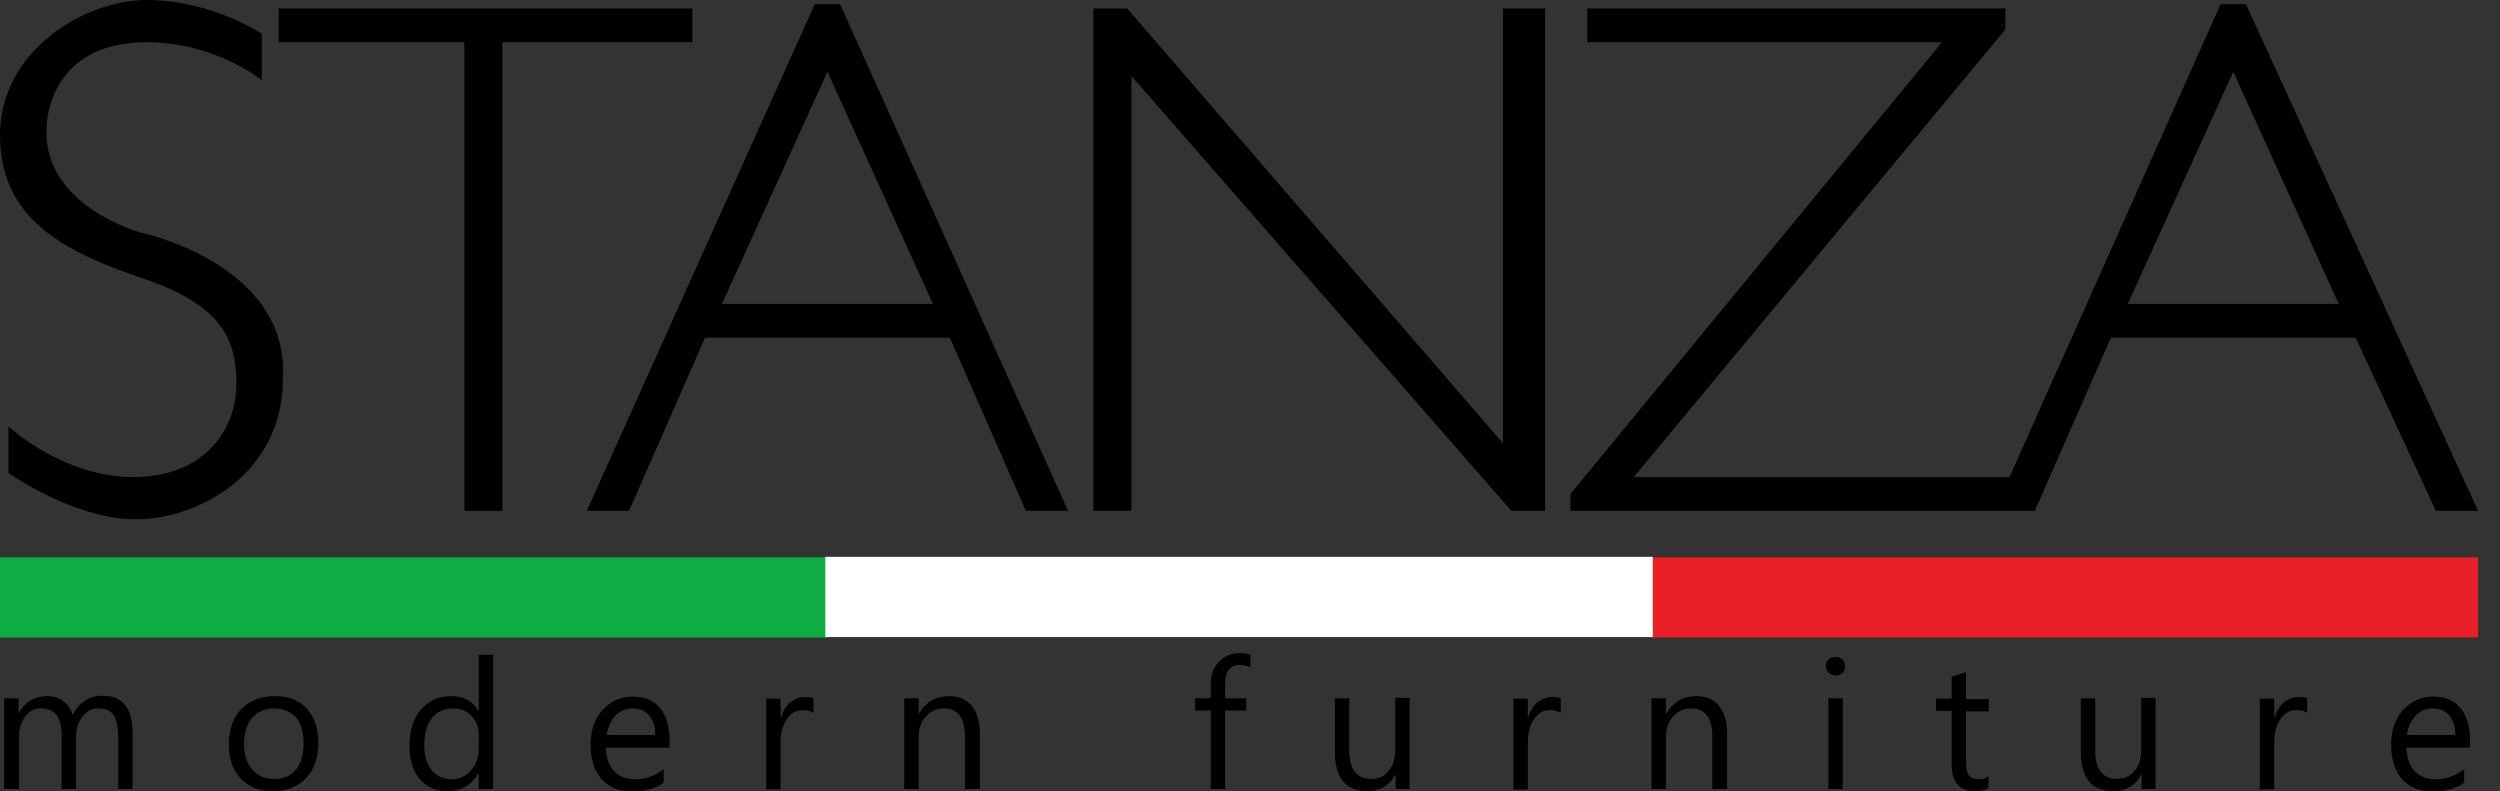 <svg width="79" height="25" viewBox="0 0 79 25" fill="none" xmlns="http://www.w3.org/2000/svg">
<rect x="0" y="0" width="79" height="25" fill="#333333" stroke="none"/>
<g clip-path="url(#clip0_642_4516)">
<path fill-rule="evenodd" clip-rule="evenodd" d="M8.271 2.535V1.067C8.271 1.067 6.697 0.013 4.669 8.07311e-05C2.641 -0.013 0 1.628 0 4.269C0 6.91 2.001 7.951 4.536 8.805C7.07 9.659 7.471 10.779 7.471 12.14C7.471 13.501 6.537 15.048 4.269 15.075C2.001 15.101 0.267 13.474 0.267 13.474V14.941C0.267 14.941 2.295 16.395 4.269 16.409C6.243 16.422 8.925 14.981 8.938 12.007C9.192 8.325 4.402 7.337 4.402 7.337C4.402 7.337 1.427 6.51 1.467 4.136C1.467 4.136 1.374 1.321 4.669 1.334C6.83 1.347 8.271 2.535 8.271 2.535Z" fill="black"/>
<path fill-rule="evenodd" clip-rule="evenodd" d="M8.805 0.267H21.878V1.334H15.875V16.142H14.675V1.334H8.805V0.267Z" fill="black"/>
<path fill-rule="evenodd" clip-rule="evenodd" d="M34.552 0.267H35.619L47.492 14.007V0.267H48.826V16.142H47.759L35.752 2.401V16.142H34.552V0.267Z" fill="black"/>
<path fill-rule="evenodd" clip-rule="evenodd" d="M26.547 0.133H25.747L18.543 16.142H19.877L22.279 10.672H30.016L32.417 16.142H33.751L26.547 0.133ZM22.812 9.605L26.147 2.268L29.482 9.605H22.812Z" fill="black"/>
<path fill-rule="evenodd" clip-rule="evenodd" d="M70.971 0.133H70.171L63.501 15.075H51.627L63.367 0.934V0.267H50.16V1.334H61.366L49.627 15.608V16.142H64.301L66.702 10.672H74.44L76.974 16.142H78.308L70.971 0.133ZM67.236 9.605L70.571 2.268L73.906 9.605H67.236Z" fill="black"/>
<path fill-rule="evenodd" clip-rule="evenodd" d="M52.161 17.609H78.308V20.144H52.161V17.609Z" fill="#E81F27"/>
<path fill-rule="evenodd" clip-rule="evenodd" d="M0 17.609H26.147V20.144H0V17.609Z" fill="#0FAC43"/>
<path fill-rule="evenodd" clip-rule="evenodd" d="M26.081 17.596H52.228V20.131H26.081V17.596Z" fill="white"/>
<path d="M4.202 24.933H3.735V23.292C3.735 22.972 3.682 22.745 3.589 22.599C3.495 22.452 3.322 22.385 3.095 22.385C2.895 22.385 2.735 22.479 2.601 22.652C2.468 22.825 2.401 23.052 2.401 23.292V24.933H1.948V23.226C1.948 22.665 1.734 22.385 1.294 22.385C1.094 22.385 0.921 22.465 0.8 22.639C0.667 22.812 0.6 23.025 0.6 23.292V24.933H0.133V22.065H0.587V22.518H0.6C0.8 22.172 1.107 21.998 1.494 21.998C1.694 21.998 1.868 22.052 2.001 22.158C2.148 22.265 2.241 22.412 2.295 22.585C2.508 22.185 2.828 21.985 3.242 21.985C3.869 21.985 4.189 22.372 4.189 23.159V24.933H4.202Z" fill="black"/>
<path d="M8.618 25C8.191 25 7.858 24.867 7.604 24.6C7.351 24.333 7.231 23.973 7.231 23.533C7.231 23.052 7.364 22.679 7.631 22.399C7.898 22.132 8.244 21.998 8.698 21.998C9.125 21.998 9.458 22.132 9.699 22.399C9.939 22.666 10.059 23.026 10.059 23.493C10.059 23.946 9.925 24.32 9.672 24.587C9.405 24.867 9.058 25 8.618 25ZM8.658 22.385C8.365 22.385 8.124 22.492 7.964 22.692C7.791 22.892 7.711 23.172 7.711 23.519C7.711 23.853 7.804 24.133 7.978 24.32C8.151 24.52 8.378 24.613 8.671 24.613C8.965 24.613 9.192 24.52 9.352 24.32C9.512 24.133 9.592 23.853 9.592 23.493C9.592 23.133 9.512 22.852 9.352 22.666C9.178 22.492 8.952 22.385 8.658 22.385Z" fill="black"/>
<path d="M15.582 24.933H15.128V24.44H15.115C14.901 24.813 14.568 25 14.128 25C13.767 25 13.474 24.866 13.261 24.613C13.047 24.36 12.94 24.013 12.94 23.559C12.94 23.079 13.06 22.705 13.3 22.425C13.541 22.145 13.861 21.998 14.261 21.998C14.661 21.998 14.941 22.158 15.115 22.465H15.128V20.691H15.582V24.933ZM15.128 23.639V23.212C15.128 22.985 15.048 22.785 14.901 22.625C14.755 22.465 14.555 22.385 14.314 22.385C14.034 22.385 13.807 22.492 13.647 22.692C13.487 22.892 13.407 23.186 13.407 23.546C13.407 23.879 13.487 24.133 13.634 24.333C13.794 24.52 13.994 24.626 14.261 24.626C14.514 24.626 14.728 24.533 14.888 24.346C15.048 24.159 15.128 23.919 15.128 23.639Z" fill="black"/>
<path d="M21.171 23.626H19.144C19.157 23.946 19.237 24.186 19.397 24.36C19.557 24.533 19.784 24.626 20.077 24.626C20.398 24.626 20.691 24.52 20.971 24.306V24.733C20.718 24.92 20.384 25.013 19.971 25.013C19.57 25.013 19.25 24.88 19.01 24.626C18.783 24.36 18.663 23.999 18.663 23.532C18.663 23.092 18.783 22.719 19.037 22.439C19.29 22.159 19.61 22.012 19.984 22.012C20.358 22.012 20.651 22.132 20.851 22.372C21.051 22.612 21.158 22.946 21.158 23.386V23.626H21.171ZM20.704 23.226C20.704 22.959 20.638 22.759 20.518 22.612C20.398 22.465 20.211 22.385 19.997 22.385C19.784 22.385 19.597 22.465 19.45 22.612C19.304 22.772 19.21 22.972 19.17 23.226H20.704Z" fill="black"/>
<path d="M25.707 22.532C25.627 22.465 25.507 22.439 25.36 22.439C25.16 22.439 25 22.532 24.867 22.719C24.733 22.905 24.666 23.159 24.666 23.479V24.947H24.213V22.078H24.666V22.665H24.68C24.747 22.465 24.84 22.305 24.973 22.198C25.107 22.092 25.253 22.025 25.427 22.025C25.547 22.025 25.64 22.038 25.707 22.065V22.532Z" fill="black"/>
<path d="M30.95 24.933H30.496V23.293C30.496 22.679 30.27 22.385 29.829 22.385C29.602 22.385 29.416 22.465 29.256 22.639C29.109 22.812 29.029 23.026 29.029 23.293V24.933H28.575V22.065H29.029V22.546H29.042C29.256 22.185 29.576 21.998 29.989 21.998C30.31 21.998 30.536 22.105 30.71 22.305C30.87 22.506 30.963 22.799 30.963 23.186V24.933H30.95Z" fill="black"/>
<path d="M39.501 21.091C39.408 21.038 39.314 21.011 39.194 21.011C38.874 21.011 38.714 21.211 38.714 21.625V22.065H39.381V22.452H38.714V24.933H38.26V22.452H37.767V22.065H38.26V21.611C38.26 21.305 38.354 21.078 38.527 20.904C38.701 20.731 38.914 20.638 39.181 20.638C39.314 20.638 39.434 20.651 39.514 20.691V21.091H39.501Z" fill="black"/>
<path d="M44.557 24.933H44.103V24.48H44.09C43.903 24.827 43.61 25 43.21 25C42.529 25 42.182 24.586 42.182 23.773V22.065H42.636V23.706C42.636 24.306 42.863 24.613 43.33 24.613C43.557 24.613 43.743 24.533 43.877 24.36C44.023 24.2 44.09 23.973 44.09 23.706V22.052H44.544V24.933H44.557Z" fill="black"/>
<path d="M49.32 22.532C49.24 22.465 49.12 22.439 48.973 22.439C48.773 22.439 48.613 22.532 48.479 22.719C48.346 22.905 48.279 23.159 48.279 23.479V24.947H47.826V22.078H48.279V22.665H48.292C48.359 22.465 48.453 22.305 48.586 22.198C48.719 22.092 48.866 22.025 49.039 22.025C49.16 22.025 49.253 22.038 49.32 22.065V22.532Z" fill="black"/>
<path d="M54.562 24.933H54.109V23.293C54.109 22.679 53.882 22.385 53.442 22.385C53.215 22.385 53.028 22.465 52.868 22.639C52.721 22.812 52.641 23.026 52.641 23.293V24.933H52.188V22.065H52.641V22.546H52.655C52.868 22.185 53.188 21.998 53.602 21.998C53.922 21.998 54.162 22.105 54.322 22.305C54.482 22.506 54.576 22.799 54.576 23.186V24.933H54.562Z" fill="black"/>
<path d="M58.004 21.345C57.924 21.345 57.858 21.318 57.791 21.265C57.737 21.211 57.697 21.131 57.697 21.051C57.697 20.971 57.724 20.891 57.791 20.838C57.844 20.785 57.924 20.758 58.004 20.758C58.084 20.758 58.164 20.785 58.218 20.838C58.271 20.891 58.311 20.971 58.311 21.051C58.311 21.131 58.285 21.198 58.218 21.265C58.164 21.318 58.098 21.345 58.004 21.345ZM58.231 24.933H57.778V22.065H58.231V24.933Z" fill="black"/>
<path d="M62.847 24.906C62.74 24.96 62.593 25 62.42 25C61.913 25 61.673 24.72 61.673 24.159V22.465H61.179V22.078H61.673V21.384L62.127 21.238V22.092H62.847V22.479H62.127V24.093C62.127 24.279 62.153 24.426 62.22 24.506C62.287 24.586 62.393 24.626 62.54 24.626C62.66 24.626 62.754 24.6 62.834 24.533V24.906H62.847Z" fill="black"/>
<path d="M68.13 24.933H67.676V24.48H67.663C67.476 24.827 67.183 25 66.782 25C66.102 25 65.755 24.586 65.755 23.773V22.065H66.209V23.706C66.209 24.306 66.436 24.613 66.902 24.613C67.129 24.613 67.316 24.533 67.449 24.36C67.596 24.2 67.663 23.973 67.663 23.706V22.052H68.116V24.933H68.13Z" fill="black"/>
<path d="M72.906 22.532C72.826 22.465 72.705 22.439 72.559 22.439C72.359 22.439 72.198 22.532 72.065 22.719C71.932 22.905 71.865 23.159 71.865 23.479V24.947H71.411V22.078H71.865V22.665H71.878C71.945 22.465 72.038 22.305 72.172 22.198C72.305 22.092 72.452 22.025 72.625 22.025C72.745 22.025 72.839 22.038 72.906 22.065V22.532Z" fill="black"/>
<path d="M78.055 23.626H76.041C76.054 23.946 76.134 24.186 76.294 24.36C76.454 24.533 76.681 24.626 76.974 24.626C77.295 24.626 77.588 24.52 77.868 24.306V24.733C77.615 24.92 77.281 25.013 76.868 25.013C76.468 25.013 76.147 24.88 75.907 24.626C75.68 24.36 75.56 23.999 75.56 23.532C75.56 23.092 75.68 22.719 75.934 22.439C76.187 22.159 76.507 22.012 76.881 22.012C77.254 22.012 77.548 22.132 77.748 22.372C77.948 22.612 78.055 22.946 78.055 23.386V23.626ZM77.588 23.226C77.588 22.959 77.521 22.759 77.401 22.612C77.281 22.465 77.094 22.385 76.881 22.385C76.668 22.385 76.481 22.465 76.334 22.612C76.187 22.772 76.094 22.972 76.054 23.226H77.588Z" fill="black"/>
</g>
<defs>
<clipPath id="clip0_642_4516">
<rect width="78.308" height="25" fill="white"/>
</clipPath>
</defs>
</svg>
